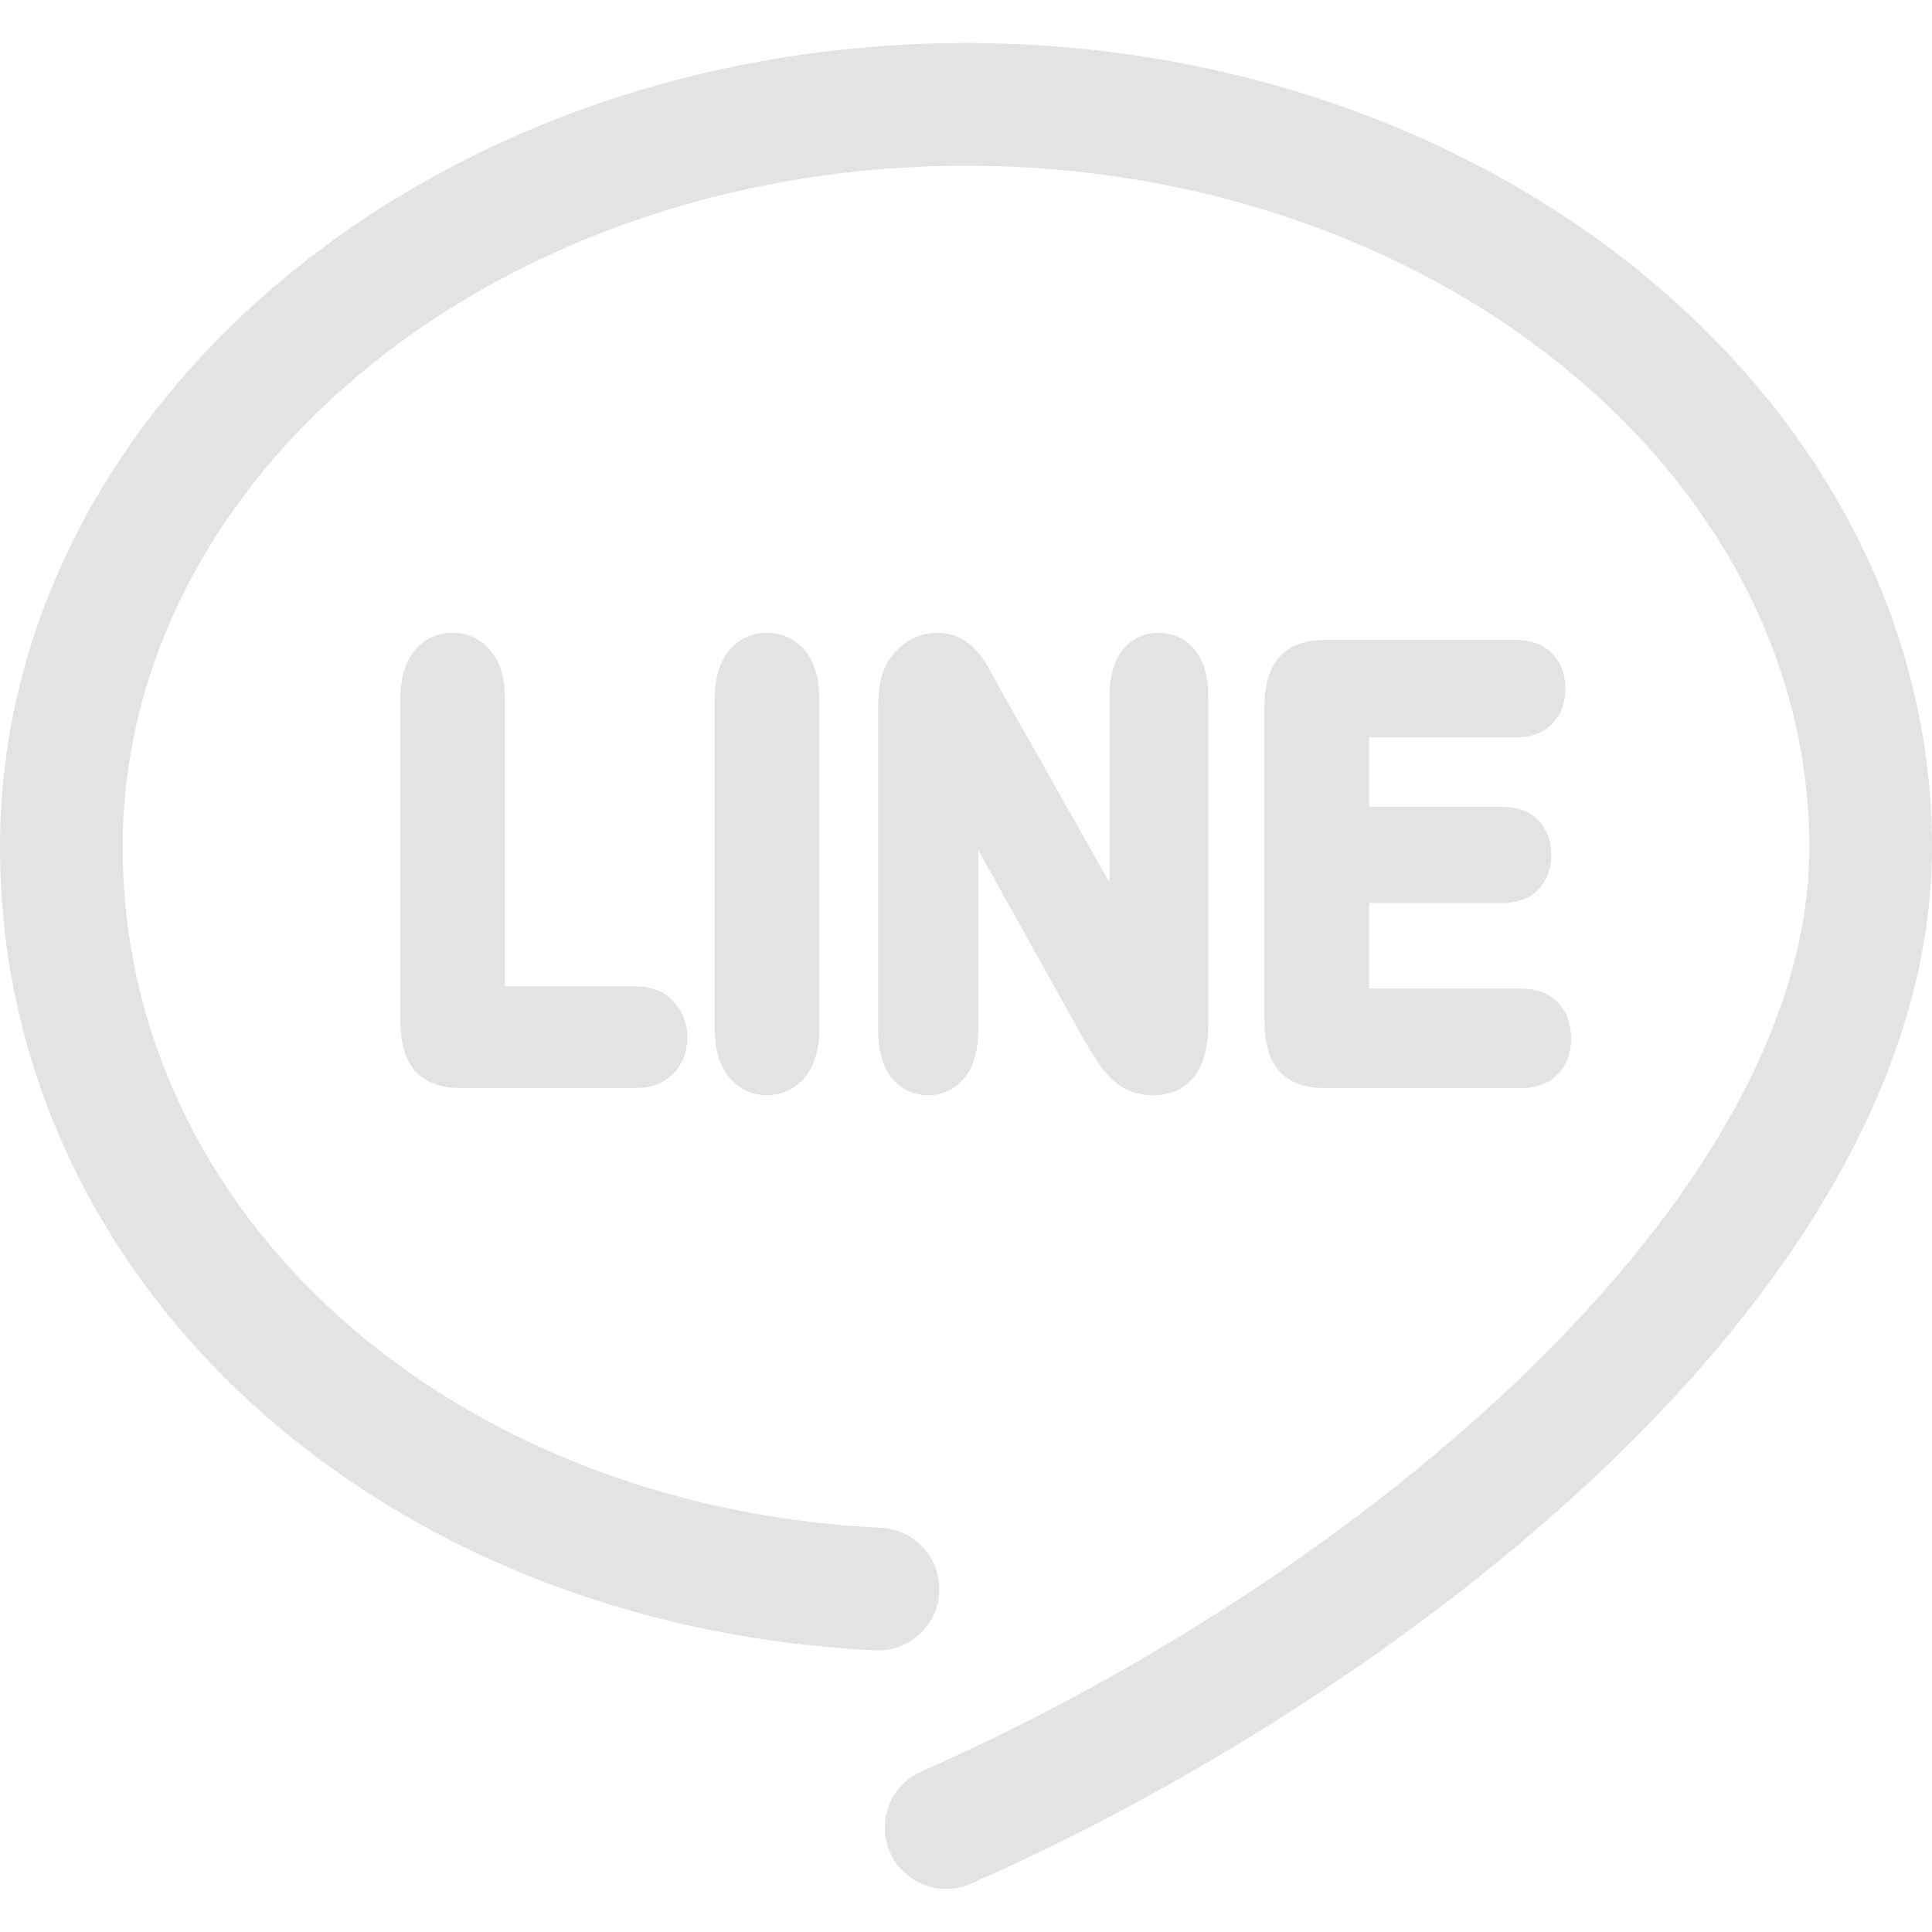 <svg width="22" height="22" viewBox="0 0 22 22" fill="none" xmlns="http://www.w3.org/2000/svg">
<g clip-path="url(#clip0_4420_231)">
<path d="M11 0.49C4.935 0.49 0 4.6 0 9.651C0 14.585 4.284 18.515 9.964 18.793C10.349 18.81 10.677 18.515 10.696 18.129C10.714 17.744 10.417 17.416 10.032 17.398C5.109 17.157 1.397 13.826 1.397 9.651C1.397 5.37 5.705 1.887 11 1.887C16.295 1.887 20.603 5.37 20.603 9.651C20.603 13.635 15.517 17.959 10.492 20.172C10.139 20.328 9.979 20.74 10.135 21.093C10.25 21.354 10.506 21.51 10.774 21.51C10.868 21.51 10.964 21.491 11.055 21.45C13.749 20.264 16.406 18.512 18.344 16.644C20.736 14.338 22 11.92 22 9.651C22 4.6 17.066 0.49 11 0.49Z" fill="#E3E3E3"/>
<path d="M5.594 7.418C5.484 7.28 5.33 7.206 5.151 7.206C4.972 7.206 4.819 7.281 4.709 7.423C4.608 7.554 4.559 7.734 4.559 7.973V11.617C4.559 11.872 4.611 12.058 4.719 12.186C4.834 12.321 5.012 12.39 5.247 12.39H7.228C7.415 12.39 7.564 12.335 7.668 12.225C7.772 12.12 7.826 11.981 7.826 11.814C7.826 11.653 7.771 11.51 7.667 11.402C7.563 11.289 7.415 11.231 7.227 11.231H5.75V7.973C5.75 7.729 5.699 7.547 5.594 7.418Z" fill="#E3E3E3"/>
<path d="M8.73 7.206C8.553 7.206 8.4 7.281 8.29 7.422C8.189 7.552 8.138 7.737 8.138 7.973V11.701C8.138 11.942 8.188 12.123 8.293 12.254C8.403 12.396 8.555 12.471 8.73 12.471C8.909 12.471 9.063 12.397 9.175 12.256C9.278 12.124 9.331 11.938 9.331 11.701V7.973C9.331 7.734 9.278 7.548 9.174 7.418C9.061 7.279 8.908 7.206 8.73 7.206Z" fill="#E3E3E3"/>
<path d="M11.139 9.68L12.328 11.812C12.328 11.813 12.329 11.815 12.33 11.817C12.358 11.864 12.386 11.91 12.414 11.956L12.464 12.038C12.52 12.129 12.575 12.201 12.634 12.261C12.703 12.332 12.777 12.385 12.859 12.42C12.946 12.455 13.034 12.472 13.131 12.472C13.366 12.472 13.759 12.367 13.759 11.662V7.941C13.759 7.715 13.714 7.544 13.621 7.419C13.518 7.28 13.37 7.207 13.192 7.207C13.019 7.207 12.874 7.28 12.771 7.418C12.678 7.546 12.633 7.717 12.633 7.941V10.048L11.405 7.875L11.342 7.76L11.278 7.642C11.226 7.55 11.18 7.481 11.135 7.428C11.081 7.363 11.017 7.309 10.942 7.27C10.865 7.228 10.774 7.207 10.666 7.207C10.529 7.207 10.403 7.25 10.29 7.336C10.181 7.418 10.101 7.526 10.054 7.657C10.053 7.659 10.053 7.66 10.052 7.662C10.016 7.77 9.999 7.909 9.999 8.086V11.737C9.999 11.954 10.046 12.127 10.138 12.255C10.139 12.256 10.139 12.257 10.14 12.258C10.247 12.398 10.395 12.472 10.569 12.472C10.739 12.472 10.886 12.399 10.992 12.261C11.089 12.134 11.139 11.958 11.139 11.737L11.139 9.68Z" fill="#E3E3E3"/>
<path d="M17.252 8.397C17.435 8.397 17.578 8.344 17.678 8.239C17.776 8.137 17.825 8.003 17.825 7.841C17.825 7.68 17.776 7.547 17.678 7.446C17.579 7.341 17.436 7.287 17.252 7.287H15.086C14.941 7.287 14.816 7.314 14.713 7.368C14.6 7.429 14.516 7.525 14.464 7.653C14.419 7.761 14.398 7.895 14.398 8.061V11.617C14.398 11.873 14.451 12.059 14.56 12.187C14.673 12.322 14.851 12.39 15.086 12.39H17.316C17.498 12.39 17.642 12.335 17.744 12.227C17.842 12.121 17.891 11.987 17.891 11.828C17.891 11.663 17.842 11.526 17.745 11.421C17.641 11.312 17.497 11.257 17.316 11.257H15.591V10.282H17.105C17.288 10.282 17.429 10.228 17.526 10.12C17.618 10.017 17.665 9.886 17.665 9.732C17.665 9.575 17.616 9.445 17.521 9.345C17.427 9.242 17.286 9.188 17.105 9.188H15.591V8.397H17.252V8.397Z" fill="#E3E3E3"/>
</g>
<defs>
<clipPath id="clip0_4420_231">
<rect width="22" height="22" fill="white"/>
</clipPath>
</defs>
</svg>
